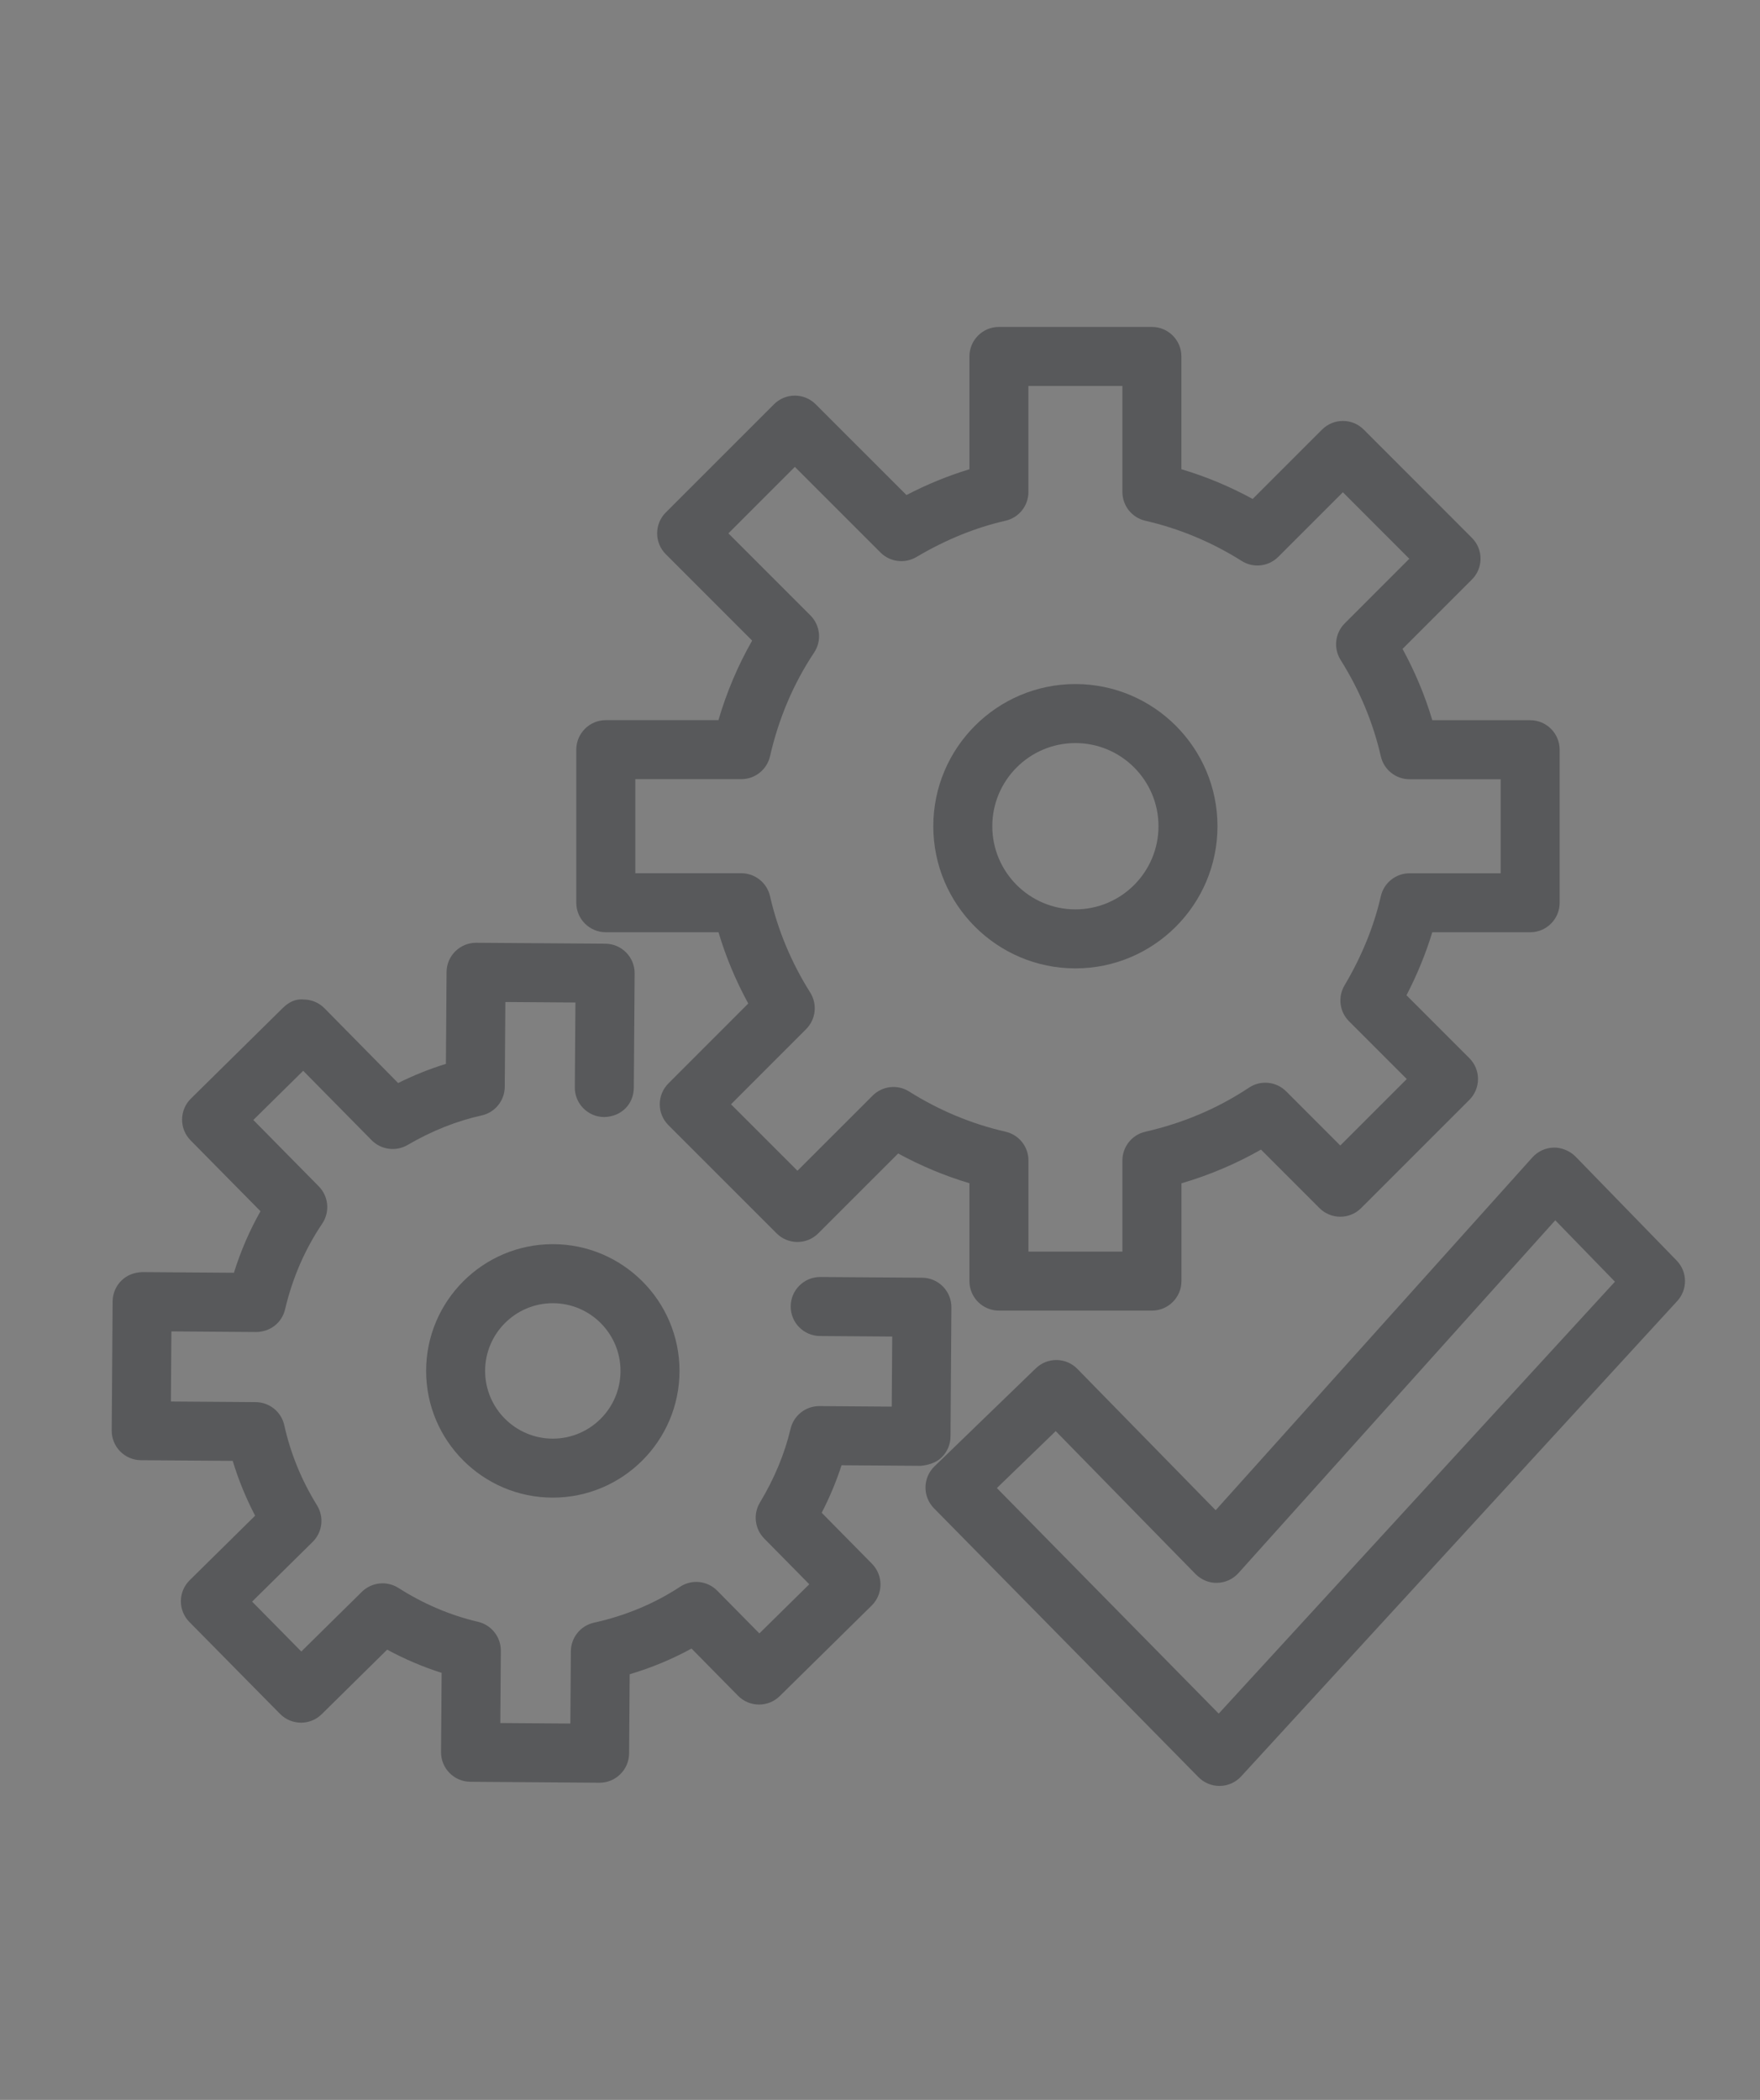 <?xml version="1.0" encoding="utf-8"?>
<!-- Generator: Adobe Illustrator 16.0.0, SVG Export Plug-In . SVG Version: 6.00 Build 0)  -->
<!DOCTYPE svg PUBLIC "-//W3C//DTD SVG 1.1//EN" "http://www.w3.org/Graphics/SVG/1.1/DTD/svg11.dtd">
<svg version="1.1" id="Layer_1" xmlns="http://www.w3.org/2000/svg" xmlns:xlink="http://www.w3.org/1999/xlink" x="0px" y="0px"
	 width="59.666px" height="71.167px" viewBox="0 0 59.666 71.167" enable-background="new 0 0 59.666 71.167" xml:space="preserve">
<rect x="0" y="0" width="59.666" height="71.167" fill="#808080" stroke="none"/>
<g>
	<path fill="#071F61" d="M-273.433,43.867c0,0,4.407,0.398,6.827-2.729c0,0,1.108,0.799,4.364,1.528
		c3.255,0.729,6.509,1.179,8.193,3.366c2.469,3.915,2.147,10.259,2.147,10.259s0.918,4.209-21.159,4.826
		c-22.078-0.617-21.16-4.826-21.16-4.826s-0.322-6.344,2.146-10.259c1.684-2.188,4.939-2.638,8.195-3.366
		c3.255-0.729,4.363-1.528,4.363-1.528c2.42,3.129,6.827,2.729,6.827,2.729"/>
	<path fill="none" stroke="#071F61" stroke-width="2" stroke-miterlimit="10" d="M-285.194,23.429
		c-0.545,0.437-1.019,1.276-0.827,2.897c0.275,2.347,2.187,3.816,2.187,3.816s0.774,3.591,4.029,6.117
		c3.255,2.525,5.799,3.199,7.118,3.199c1.32,0,4.807-0.73,7.222-3.874c2.413-3.143,3.125-5.443,3.125-5.443s1.744-0.28,2.418-2.344
		c0.673-2.062,0.671-3.073-0.651-3.677"/>
	<path fill="#071F61" stroke="#071F61" stroke-width="2" stroke-miterlimit="10" d="M-283.46,23.52c0,0,7.257,0.056,8.436-4.714
		c0,0,4.038,7.842,14.45,5.885v-0.568c0,0,0.825-6.944-2.294-10.031c-3.119-3.086-7.679-4.041-9.966-4.041
		c-2.286,0-7.796,0.584-10.626,4.069c-2.617,3.222-1.733,9.31-1.733,9.31L-283.46,23.52z"/>
	
		<circle fill="none" stroke="#FFFFFF" stroke-width="2" stroke-linecap="round" stroke-miterlimit="10" cx="-283.836" cy="53.201" r="2.582"/>
	<path fill="none" stroke="#FFFFFF" stroke-width="2" stroke-linecap="round" stroke-miterlimit="10" d="M-283.835,50.621
		c0,0-0.712-9.224,3.223-9.988"/>
	<path fill="none" stroke="#FFFFFF" stroke-width="2" stroke-linecap="round" stroke-linejoin="round" stroke-miterlimit="10" d="
		M-263.308,55.783c0,0-1.615,0.113-2.289-0.561c-0.673-0.674-0.448-2.021-0.448-2.021s0.916-4.856,2.337-5.779
		c1.422-0.922,1.914-0.926,1.914-0.926h0.325h0.324c0,0,0.493,0.004,1.914,0.926c1.422,0.923,2.337,5.779,2.337,5.779
		s0.226,1.348-0.449,2.021c-0.674,0.674-2.286,0.561-2.286,0.561"/>
	<path fill="none" stroke="#FFFFFF" stroke-width="2" stroke-linecap="round" stroke-miterlimit="10" d="M-261.469,46.496
		c0,0,0.054-0.449-0.423-1.627c-0.477-1.18-2.113-3.731-2.113-3.731"/>
	<path fill="#FFFFFF" d="M-272.834,46.748h-0.899l-1.833-3.162c0,0,1.594-0.409,2.794-0.409s2.671,0.288,2.671,0.288l-1.832,3.283
		H-272.834"/>
	<polygon fill="#FFFFFF" points="-275.151,59.132 -273.733,48.894 -271.934,48.894 -270.507,59.21 -272.772,60.514 	"/>
</g>
<g>
	<g>
		
			<rect x="-215.321" y="32.355" transform="matrix(-0.707 -0.707 0.707 -0.707 -388.113 -91.563)" fill="none" stroke="#071F61" stroke-width="2" stroke-linecap="round" stroke-linejoin="round" stroke-miterlimit="10" width="4.594" height="4.522"/>
		<path fill="none" stroke="#071F61" stroke-width="2" stroke-linecap="round" stroke-linejoin="round" stroke-miterlimit="10" d="
			M-193.126,18.069c0.781-0.996,0.733-2.424-0.197-3.322c-0.908-0.876-2.288-0.887-3.253-0.13l-0.697-0.697l-16.566,16.637
			l4.867,4.868l16.565-16.638L-193.126,18.069z"/>
		<path fill="none" stroke="#071F61" stroke-width="2" stroke-linecap="round" stroke-linejoin="round" stroke-miterlimit="10" d="
			M-199.97,30.752c3.566,1.803,6.135,5.625,6.135,9.894c0,6.042-4.898,10.939-10.94,10.939c-5.083,0-9.196-3.029-10.426-7.728
			l-2.684,0.078c1.517,5.8,6.793,10.079,13.068,10.079c7.459,0,13.507-6.047,13.507-13.508c0-5.271-3.143-9.959-7.545-12.186
			L-199.97,30.752z"/>
		
			<rect x="-218.972" y="55.96" fill="none" stroke="#071F61" stroke-width="2" stroke-linecap="round" stroke-linejoin="round" stroke-miterlimit="10" width="27.986" height="3.564"/>
		
			<path fill="#071F61" stroke="#071F61" stroke-width="2" stroke-linecap="round" stroke-linejoin="round" stroke-miterlimit="10" d="
			M-208.167,55.852c0-1.97,1.596-3.565,3.566-3.565c1.969,0,3.565,1.596,3.565,3.565H-208.167z"/>
		<path fill="none" stroke="#071F61" stroke-width="2" stroke-linecap="round" stroke-linejoin="round" stroke-miterlimit="10" d="
			M-180.001,28.414V15.548c0-1.75-1.419-3.169-3.169-3.169c-1.751,0-3.17,1.419-3.17,3.169v12.837
			c-1.277,0.04-2.306,1.075-2.306,2.363c0,1.313,1.064,2.377,2.378,2.377h6.05c1.313,0,2.378-1.064,2.378-2.377
			C-177.839,29.511-178.794,28.528-180.001,28.414z"/>
		<path fill="none" stroke="#071F61" stroke-width="2" stroke-linecap="round" stroke-linejoin="round" stroke-miterlimit="10" d="
			M-180.721,33.125h-4.898v15.919c0,0-0.011,4.035,1.502,6.123l1.945,0.072c0,0,1.454-1.582,1.452-6.051l0,0L-180.721,33.125
			L-180.721,33.125z"/>
		
			<circle fill="#FFFFFF" stroke="#071F61" stroke-width="2" stroke-linecap="round" stroke-linejoin="round" stroke-miterlimit="10" cx="-201.035" cy="28.73" r="3.674"/>
		
			<polygon fill="none" stroke="#071F61" stroke-width="2" stroke-linecap="round" stroke-linejoin="round" stroke-miterlimit="10" points="
			-210.788,43.723 -221.809,43.723 -221.89,43.75 -210.868,43.75 		"/>
	</g>
</g>
<g>
	<g>
		
			<polyline fill="none" stroke="#071F61" stroke-width="2" stroke-linecap="round" stroke-linejoin="round" stroke-miterlimit="10" points="
			-134.593,58.089 -148.964,58.089 -148.964,14.652 -121.194,14.652 -116.979,18.975 -116.979,41.99 		"/>
		<path fill="none" stroke="#071F61" stroke-width="2" stroke-linecap="round" stroke-linejoin="round" stroke-miterlimit="10" d="
			M-122.089,36.363c0,0,2.812,8.819,5.113,9.842v11.504c0,0,0.255,1.789-2.812,1.789h-8.564c0,0-2.428,0.383-2.812-1.662
			c0,0-0.511-1.533,0.639-1.916c0,0-1.022-0.256-1.534-1.662c0,0-0.128-1.534,0.767-1.661c0,0-1.278-0.257-1.534-1.534
			c0,0-0.128-1.406,0.895-1.662c0,0-0.895-0.383-1.278-0.895c0,0-1.15-3.067,1.15-3.323h8.053l-0.767-4.729
			C-124.773,40.453-126.051,37.001-122.089,36.363z"/>
		
			<rect x="-116.997" y="46.401" fill="none" stroke="#071F61" stroke-width="2" stroke-linecap="round" stroke-linejoin="round" stroke-miterlimit="10" width="6.647" height="12.397"/>
		
			<polyline fill="none" stroke="#071F61" stroke-width="2" stroke-linecap="round" stroke-linejoin="round" stroke-miterlimit="10" points="
			-123.139,17.246 -123.139,20.812 -119.573,20.812 		"/>
		
			<polyline fill="none" stroke="#071F61" stroke-width="2" stroke-linecap="round" stroke-linejoin="round" stroke-miterlimit="10" points="
			-143.453,26.431 -140.751,28.916 -136.43,23.405 		"/>
		
			<polyline fill="none" stroke="#071F61" stroke-width="2" stroke-linecap="round" stroke-linejoin="round" stroke-miterlimit="10" points="
			-143.453,37.128 -140.751,39.613 -136.43,34.103 		"/>
		
			<polyline fill="none" stroke="#071F61" stroke-width="2" stroke-linecap="round" stroke-linejoin="round" stroke-miterlimit="10" points="
			-143.453,48.257 -140.751,50.744 -136.43,45.232 		"/>
		
			<line fill="none" stroke="#071F61" stroke-width="2" stroke-linecap="round" stroke-linejoin="round" stroke-miterlimit="10" x1="-133.512" y1="24.053" x2="-126.165" y2="24.053"/>
		
			<line fill="none" stroke="#071F61" stroke-width="2" stroke-linecap="round" stroke-linejoin="round" stroke-miterlimit="10" x1="-133.512" y1="38.533" x2="-128.146" y2="38.533"/>
		
			<line fill="none" stroke="#071F61" stroke-width="2" stroke-linecap="round" stroke-linejoin="round" stroke-miterlimit="10" x1="-133.512" y1="34.858" x2="-125.984" y2="34.858"/>
		
			<line fill="none" stroke="#071F61" stroke-width="2" stroke-linecap="round" stroke-linejoin="round" stroke-miterlimit="10" x1="-133.512" y1="27.835" x2="-122.707" y2="27.835"/>
	</g>
</g>
<g>
	<g>
		
			<circle fill="none" stroke="#071F61" stroke-width="2" stroke-linecap="round" stroke-linejoin="round" stroke-miterlimit="10" cx="-65.546" cy="30.567" r="4.106"/>
		
			<circle fill="none" stroke="#071F61" stroke-width="2" stroke-linecap="round" stroke-linejoin="round" stroke-miterlimit="10" cx="-56.037" cy="17.385" r="4.106"/>
		
			<circle fill="none" stroke="#071F61" stroke-width="2" stroke-linecap="round" stroke-linejoin="round" stroke-miterlimit="10" cx="-43.503" cy="24.517" r="4.106"/>
		<path fill="none" stroke="#071F61" stroke-width="2" stroke-linecap="round" stroke-linejoin="round" stroke-miterlimit="10" d="
			M-64.754,51.242c-4.178,0.576-5.187-0.576-5.187-0.576c-3.89-5.332-3.458-7.205-3.458-7.205c0.864-4.61,4.61-6.194,4.61-6.194
			l7.204,0.144c0,0,3.169,1.44,4.466,5.043"/>
		<path fill="none" stroke="#071F61" stroke-width="2" stroke-linecap="round" stroke-linejoin="round" stroke-miterlimit="10" d="
			M-68.5,43.317c0,0,0.72,3.747,4.899,4.899"/>
		
			<polygon fill="#FFFFFF" stroke="#071F61" stroke-width="2" stroke-linecap="round" stroke-linejoin="round" stroke-miterlimit="10" points="
			-51.787,42.309 -60.72,42.309 -65.618,53.403 -56.541,53.403 		"/>
		
			<path fill="#FFFFFF" stroke="#071F61" stroke-width="2" stroke-linecap="round" stroke-linejoin="round" stroke-miterlimit="10" d="
			M-53.516,46.199c0,0-3.025-0.576-4.61,1.586c0,0-1.009,2.16,1.729,2.592c0,0,2.017,0.289,3.602-0.575
			C-52.795,49.801-50.491,47.352-53.516,46.199z"/>
		<path fill="none" stroke="#071F61" stroke-width="2" stroke-linecap="round" stroke-linejoin="round" stroke-miterlimit="10" d="
			M-59.999,24.876h7.924c0,0,1.729,1.729,2.593,5.042"/>
		<path fill="none" stroke="#071F61" stroke-width="2" stroke-linecap="round" stroke-linejoin="round" stroke-miterlimit="10" d="
			M-53.084,40.003v-3.457c1.009-4.178,5.331-4.61,5.331-4.61l7.6,0.036l9.617-7.132c0,0,2.593-2.269,3.89-0.54
			c0,0,1.513,1.296-1.225,3.602l-10.121,9.365l0.036,21.611"/>
		
			<line fill="none" stroke="#071F61" stroke-width="2" stroke-linecap="round" stroke-linejoin="round" stroke-miterlimit="10" x1="-48.906" y1="38.347" x2="-48.906" y2="59.526"/>
		
			<line fill="none" stroke="#071F61" stroke-width="2" stroke-linecap="round" stroke-linejoin="round" stroke-miterlimit="10" x1="-43.719" y1="47.64" x2="-43.719" y2="59.094"/>
		
			<line fill="none" stroke="#071F61" stroke-width="2" stroke-linecap="round" stroke-linejoin="round" stroke-miterlimit="10" x1="-69.004" y1="51.313" x2="-69.004" y2="59.094"/>
		
			<line fill="none" stroke="#071F61" stroke-width="2" stroke-linecap="round" stroke-linejoin="round" stroke-miterlimit="10" x1="-59.063" y1="53.907" x2="-59.063" y2="59.31"/>
	</g>
</g>
<g>
	<g>
		<path fill="#58595B" d="M39.051,44.417h-5.186c-0.553,0-1-0.447-1-1V40.1c-0.834-0.249-1.642-0.586-2.416-1.008l-2.708,2.706
			c-0.391,0.391-1.023,0.391-1.414,0l-3.667-3.666c-0.391-0.391-0.391-1.023,0-1.414l2.707-2.708
			c-0.423-0.775-0.761-1.583-1.009-2.416h-3.821c-0.552,0-1-0.448-1-1v-5.188c0-0.552,0.448-1,1-1h3.819
			c0.279-0.953,0.662-1.854,1.143-2.696l-2.928-2.928c-0.188-0.188-0.293-0.442-0.293-0.707s0.105-0.52,0.293-0.707l3.668-3.667
			c0.391-0.391,1.023-0.391,1.414,0l3.077,3.076c0.7-0.363,1.414-0.655,2.135-0.874v-3.823c0-0.552,0.447-1,1-1h5.186
			c0.553,0,1,0.448,1,1v3.822c0.835,0.249,1.644,0.586,2.416,1.008l2.352-2.351c0.188-0.188,0.441-0.293,0.707-0.293l0,0
			c0.266,0,0.52,0.105,0.707,0.293l3.666,3.668c0.391,0.391,0.391,1.023,0,1.414l-2.351,2.351c0.423,0.775,0.761,1.583,1.009,2.416
			h3.317c0.553,0,1,0.448,1,1v5.187c0,0.552-0.447,1-1,1h-3.318c-0.219,0.721-0.512,1.435-0.874,2.135l2.131,2.131
			c0.188,0.188,0.293,0.441,0.293,0.707s-0.105,0.52-0.293,0.707l-3.668,3.667c-0.188,0.188-0.441,0.293-0.707,0.293l0,0
			c-0.266,0-0.52-0.105-0.707-0.293l-1.982-1.982c-0.843,0.481-1.745,0.864-2.696,1.143v3.314
			C40.051,43.97,39.604,44.417,39.051,44.417z M34.865,42.417h3.186V39.33c0-0.467,0.323-0.872,0.778-0.976
			c1.278-0.29,2.46-0.793,3.513-1.493c0.395-0.264,0.923-0.212,1.261,0.126l1.834,1.835l2.254-2.253l-1.957-1.957
			c-0.323-0.323-0.386-0.824-0.153-1.217c0.584-0.985,0.998-2.002,1.231-3.022c0.104-0.455,0.508-0.777,0.975-0.777h3.087v-3.187
			h-3.088c-0.467,0-0.871-0.323-0.975-0.778c-0.261-1.144-0.72-2.243-1.363-3.266c-0.248-0.395-0.19-0.909,0.14-1.239l2.189-2.19
			l-2.252-2.253l-2.19,2.189c-0.331,0.33-0.845,0.389-1.239,0.139c-1.019-0.641-2.118-1.099-3.269-1.363
			c-0.454-0.104-0.776-0.508-0.776-0.975v-3.592h-3.186v3.592c0,0.467-0.322,0.871-0.777,0.975c-1.02,0.232-2.035,0.646-3.021,1.23
			c-0.393,0.232-0.894,0.17-1.217-0.153l-2.903-2.902l-2.253,2.253l2.78,2.78c0.337,0.337,0.39,0.865,0.125,1.261
			c-0.698,1.048-1.201,2.23-1.494,3.512c-0.104,0.455-0.509,0.777-0.975,0.777h-3.592v3.188h3.592c0.467,0,0.871,0.323,0.975,0.778
			c0.261,1.144,0.719,2.243,1.363,3.267c0.248,0.395,0.19,0.909-0.14,1.239l-2.546,2.547l2.253,2.252l2.547-2.545
			c0.33-0.33,0.844-0.39,1.239-0.14c1.021,0.642,2.121,1.1,3.268,1.362c0.455,0.104,0.777,0.508,0.777,0.975V42.417z"/>
		<path fill="#58595B" d="M20.328,60.417c-0.002,0-0.005,0-0.007,0l-4.376-0.032c-0.552-0.004-0.997-0.455-0.993-1.007l0.02-2.684
			c-0.635-0.202-1.253-0.465-1.847-0.787l-2.218,2.187c-0.393,0.389-1.026,0.383-1.414-0.01L6.42,54.969
			c-0.187-0.188-0.29-0.444-0.288-0.709c0.002-0.266,0.109-0.519,0.298-0.705l2.219-2.188c-0.313-0.599-0.567-1.22-0.76-1.858
			L4.78,49.487c-0.552-0.004-0.997-0.455-0.993-1.007l0.031-4.375c0.002-0.266,0.109-0.52,0.298-0.705
			c0.189-0.187,0.432-0.278,0.709-0.288l3.105,0.022c0.229-0.732,0.53-1.43,0.901-2.085l-2.37-2.402
			c-0.187-0.188-0.29-0.444-0.288-0.709c0.002-0.266,0.109-0.52,0.298-0.705l3.116-3.072c0.189-0.186,0.421-0.318,0.709-0.288
			c0.265,0.002,0.519,0.109,0.705,0.298l2.496,2.533c0.532-0.264,1.073-0.481,1.62-0.649l0.022-3.111
			c0.004-0.55,0.451-0.993,1-0.993c0.002,0,0.004,0,0.007,0l4.376,0.031c0.266,0.002,0.519,0.109,0.705,0.298
			c0.187,0.189,0.29,0.444,0.288,0.709l-0.028,3.875c-0.004,0.553-0.419,0.981-1.007,0.993c-0.552-0.004-0.997-0.455-0.993-1.007
			l0.021-2.875l-2.376-0.017l-0.02,2.875c-0.003,0.467-0.329,0.869-0.785,0.97c-0.848,0.187-1.692,0.523-2.51,1.001
			c-0.395,0.23-0.896,0.163-1.217-0.161l-2.321-2.354l-1.691,1.667l2.219,2.25c0.334,0.339,0.383,0.867,0.117,1.263
			c-0.585,0.865-1.009,1.842-1.259,2.902c-0.107,0.454-0.497,0.766-0.98,0.771l-2.874-0.021l-0.017,2.376l2.875,0.021
			c0.466,0.004,0.869,0.329,0.969,0.784c0.21,0.95,0.583,1.864,1.11,2.715c0.245,0.397,0.184,0.911-0.148,1.238l-2.053,2.024
			l1.668,1.691l2.053-2.023c0.333-0.328,0.847-0.381,1.241-0.131c0.844,0.539,1.751,0.926,2.699,1.148
			c0.454,0.107,0.774,0.515,0.771,0.98l-0.018,2.45l2.375,0.017l0.017-2.448c0.003-0.467,0.329-0.869,0.784-0.97
			c1.065-0.235,2.048-0.645,2.919-1.217c0.399-0.263,0.927-0.205,1.261,0.134l1.427,1.447l1.692-1.666l-1.529-1.551
			c-0.32-0.325-0.38-0.827-0.144-1.219c0.489-0.812,0.838-1.651,1.038-2.497c0.106-0.452,0.51-0.771,0.973-0.771
			c0.002,0,0.005,0,0.007,0l2.45,0.018l0.017-2.375l-2.449-0.018c-0.553-0.004-0.997-0.455-0.993-1.007
			c0.004-0.55,0.451-0.993,1-0.993c0.002,0,0.005,0,0.007,0l3.448,0.024c0.553,0.004,0.997,0.455,0.993,1.007l-0.03,4.375
			c-0.002,0.266-0.109,0.519-0.298,0.705c-0.188,0.186-0.461,0.265-0.709,0.288l-2.687-0.019c-0.176,0.544-0.401,1.082-0.673,1.61
			l1.705,1.729c0.186,0.189,0.29,0.444,0.288,0.71c-0.002,0.265-0.109,0.519-0.298,0.705l-3.117,3.069
			c-0.394,0.387-1.027,0.382-1.414-0.011l-1.577-1.6c-0.659,0.361-1.36,0.652-2.097,0.871l-0.019,2.681
			c-0.002,0.266-0.109,0.52-0.298,0.705C20.843,60.314,20.591,60.417,20.328,60.417z"/>
		<path fill="#58595B" d="M36.457,32.819c-2.656,0-4.817-2.161-4.817-4.818s2.161-4.818,4.817-4.818s4.817,2.161,4.817,4.818
			S39.113,32.819,36.457,32.819z M36.457,25.183c-1.554,0-2.817,1.264-2.817,2.818s1.264,2.818,2.817,2.818s2.817-1.264,2.817-2.818
			S38.011,25.183,36.457,25.183z"/>
		<path fill="#58595B" d="M18.741,50.755c-2.369,0-4.295-1.927-4.295-4.295s1.927-4.295,4.295-4.295
			c2.368,0,4.295,1.927,4.295,4.295S21.109,50.755,18.741,50.755z M18.741,44.166c-1.266,0-2.295,1.029-2.295,2.295
			s1.03,2.295,2.295,2.295s2.295-1.029,2.295-2.295S20.007,44.166,18.741,44.166z"/>
		<path fill="#58595B" d="M41.341,60.526c-0.268,0-0.524-0.107-0.713-0.299l-8.966-9.112c-0.187-0.189-0.29-0.447-0.287-0.714
			s0.113-0.521,0.305-0.706l3.435-3.322c0.396-0.382,1.024-0.375,1.41,0.02l4.687,4.789L51.95,39.224
			c0.186-0.206,0.447-0.326,0.725-0.332c0.239-0.008,0.543,0.104,0.736,0.303l3.429,3.525c0.37,0.38,0.379,0.982,0.02,1.373
			L42.077,60.202c-0.185,0.202-0.445,0.319-0.719,0.324C41.353,60.526,41.347,60.526,41.341,60.526z M33.795,50.431l7.521,7.644
			l13.432-14.638l-2.023-2.081L41.986,53.311c-0.185,0.206-0.446,0.326-0.723,0.332c-0.264,0.012-0.543-0.104-0.736-0.301
			l-4.737-4.841L33.795,50.431z"/>
	</g>
</g>
<g>
	<g>
		<g>
			<path fill="none" stroke="#071F61" stroke-width="2" stroke-linecap="round" stroke-linejoin="round" stroke-miterlimit="10" d="
				M114.742,38.119l-2.208,3.038l-5.756,5.86c-2.029,2.966-2.81,2.654-2.81,2.654c-2.81,0-1.592-2.176-1.592-2.176
				c2.654-7.182,4.401-9.533,4.401-9.533l7.65-4.997c0,0,3.123-0.937,12.334,3.435c0,0,2.135,0.914,3.853,1.226"/>
			<polygon fill="#FFFFFF" points="104.917,52.529 102.478,50.337 126.515,24.523 128.954,26.714 			"/>
			
				<polyline fill="none" stroke="#071F61" stroke-width="2" stroke-linecap="round" stroke-linejoin="round" stroke-miterlimit="10" points="
				102.478,50.337 100.217,55.419 104.917,52.529 			"/>
			
				<polyline fill="none" stroke="#071F61" stroke-width="2" stroke-linecap="round" stroke-linejoin="round" stroke-miterlimit="10" points="
				128.888,54.135 128.888,59.526 94.742,59.526 94.742,12.702 128.888,12.702 128.888,24.03 			"/>
			
				<polyline fill="none" stroke="#071F61" stroke-width="2" stroke-linecap="round" stroke-linejoin="round" stroke-miterlimit="10" points="
				99.784,21.779 102.521,25.236 106.909,19.439 			"/>
			
				<polyline fill="none" stroke="#071F61" stroke-width="2" stroke-linecap="round" stroke-linejoin="round" stroke-miterlimit="10" points="
				99.784,32.512 102.521,35.97 106.692,30.029 			"/>
			
				<line fill="none" stroke="#071F61" stroke-width="2" stroke-linecap="round" stroke-linejoin="round" stroke-miterlimit="10" x1="111.022" y1="20.338" x2="117.073" y2="20.338"/>
			
				<line fill="none" stroke="#071F61" stroke-width="2" stroke-linecap="round" stroke-linejoin="round" stroke-miterlimit="10" x1="110.733" y1="23.914" x2="121.112" y2="23.914"/>
			
				<line fill="none" stroke="#071F61" stroke-width="2" stroke-linecap="round" stroke-linejoin="round" stroke-miterlimit="10" x1="110.301" y1="30.135" x2="117.217" y2="30.135"/>
			
				<rect x="130.76" y="35.753" fill="none" stroke="#071F61" stroke-width="2" stroke-linecap="round" stroke-linejoin="round" stroke-miterlimit="10" width="7.204" height="17.29"/>
			<path fill="none" stroke="#071F61" stroke-width="2" stroke-linecap="round" stroke-linejoin="round" stroke-miterlimit="10" d="
				M114.742,38.119"/>
			<path fill="none" stroke="#071F61" stroke-width="2" stroke-linecap="round" stroke-linejoin="round" stroke-miterlimit="10" d="
				M118.009,39.356c0,0,4.076,2.802,0.949,5.007c0,0-2.499,1.405-9.523,1.092c0,0-3.277,0.156-2.186,2.967
				c0,0,1.874,0.938,7.182,1.718c0,0,3.746,1.249,7.025,2.028c0,0,3.84,0.479,9.304-0.927"/>
			
				<polyline fill="none" stroke="#071F61" stroke-width="2" stroke-linecap="round" stroke-linejoin="round" stroke-miterlimit="10" points="
				102.531,50.285 126.567,24.47 129.007,26.66 111.617,45.443 			"/>
			
				<line fill="none" stroke="#071F61" stroke-width="2" stroke-linecap="round" stroke-linejoin="round" stroke-miterlimit="10" x1="108.362" y1="48.832" x2="104.97" y2="52.475"/>
		</g>
	</g>
</g>
<g>
	<g>
		<path fill="none" stroke="#071F61" stroke-width="2" stroke-linecap="round" stroke-linejoin="round" stroke-miterlimit="10" d="
			M195.369,14.287h-3.681c0-0.024,0.006-0.047,0.006-0.072c0-2.029-1.645-3.674-3.674-3.674c-2.028,0-3.672,1.645-3.672,3.674
			c0,0.025,0.006,0.048,0.006,0.072h-3.969c-1.313,0-2.377,1.064-2.377,2.377v4.539h19.594l0.145-4.539
			C197.747,15.352,196.683,14.287,195.369,14.287z"/>
		
			<circle fill="none" stroke="#071F61" stroke-width="2" stroke-linecap="round" stroke-linejoin="round" stroke-miterlimit="10" cx="188.093" cy="14.431" r="1.081"/>
		<g>
			
				<polyline fill="none" stroke="#071F61" stroke-width="2" stroke-linecap="round" stroke-linejoin="round" stroke-miterlimit="10" points="
				199.657,20.482 202.789,20.482 202.789,29.811 			"/>
			<path fill="none" stroke="#071F61" stroke-width="2" stroke-linecap="round" stroke-linejoin="round" stroke-miterlimit="10" d="
				M206.679,29.811V19.69c0-1.934-1.568-3.501-3.501-3.501h-3.521"/>
			<path fill="none" stroke="#071F61" stroke-width="2" stroke-linecap="round" stroke-linejoin="round" stroke-miterlimit="10" d="
				M176.199,16.189h-3.493c-1.934,0-3.5,1.567-3.5,3.501v35.759c0,1.934,1.566,3.502,3.5,3.502h23.348"/>
			
				<polyline fill="none" stroke="#071F61" stroke-width="2" stroke-linecap="round" stroke-linejoin="round" stroke-miterlimit="10" points="
				196.054,54.483 173.11,54.483 173.11,20.482 176.199,20.482 			"/>
		</g>
		
			<polygon fill="none" stroke="#071F61" stroke-width="2" stroke-linecap="round" stroke-linejoin="round" stroke-miterlimit="10" points="
			198.754,45.046 198.754,59.526 203.401,53.798 207.399,59.417 207.399,44.398 		"/>
		
			<circle fill="#FFFFFF" stroke="#071F61" stroke-width="2" stroke-linecap="round" stroke-linejoin="round" stroke-miterlimit="10" cx="203.077" cy="40.4" r="7.024"/>
		
			<polyline fill="none" stroke="#071F61" stroke-width="2" stroke-linecap="round" stroke-linejoin="round" stroke-miterlimit="10" points="
			177.468,29.487 180.385,32.188 184.383,26.029 		"/>
		
			<polyline fill="none" stroke="#071F61" stroke-width="2" stroke-linecap="round" stroke-linejoin="round" stroke-miterlimit="10" points="
			177.468,38.563 180.385,41.265 184.383,35.105 		"/>
		
			<polyline fill="none" stroke="#071F61" stroke-width="2" stroke-linecap="round" stroke-linejoin="round" stroke-miterlimit="10" points="
			177.468,46.775 180.385,49.477 184.383,43.317 		"/>
		
			<line fill="none" stroke="#071F61" stroke-width="2" stroke-linecap="round" stroke-linejoin="round" stroke-miterlimit="10" x1="187.733" y1="27.11" x2="194" y2="27.11"/>
		
			<line fill="none" stroke="#071F61" stroke-width="2" stroke-linecap="round" stroke-linejoin="round" stroke-miterlimit="10" x1="187.733" y1="36.294" x2="194" y2="36.294"/>
		
			<line fill="none" stroke="#071F61" stroke-width="2" stroke-linecap="round" stroke-linejoin="round" stroke-miterlimit="10" x1="187.733" y1="38.996" x2="194" y2="38.996"/>
		
			<line fill="none" stroke="#071F61" stroke-width="2" stroke-linecap="round" stroke-linejoin="round" stroke-miterlimit="10" x1="187.733" y1="45.479" x2="194" y2="45.479"/>
		
			<line fill="none" stroke="#071F61" stroke-width="2" stroke-linecap="round" stroke-linejoin="round" stroke-miterlimit="10" x1="187.733" y1="48.18" x2="194" y2="48.18"/>
		
			<line fill="none" stroke="#071F61" stroke-width="2" stroke-linecap="round" stroke-linejoin="round" stroke-miterlimit="10" x1="187.733" y1="29.703" x2="197.026" y2="29.703"/>
	</g>
</g>
<g>
	<g>
		<path fill="none" stroke="#071F61" stroke-width="2" stroke-linecap="round" stroke-linejoin="round" stroke-miterlimit="10" d="
			M277.625,26.899h3.81v-4.834h-3.81c-0.274-1.202-0.754-2.321-1.392-3.334l2.701-2.701l-3.42-3.418l-2.701,2.7
			c-1.012-0.637-2.131-1.115-3.332-1.39v-4.28h-4.836v4.281c-1.104,0.253-2.135,0.692-3.084,1.254l-3.362-3.364l-3.421,3.418
			l3.252,3.25c-0.715,1.074-1.229,2.287-1.524,3.583h-4.28v4.834h4.28c0.272,1.202,0.752,2.321,1.39,3.334l-3.033,3.033l3.418,3.419
			l3.033-3.033c1.014,0.637,2.133,1.115,3.334,1.39v3.811"/>
		
			<circle fill="none" stroke="#071F61" stroke-width="2" stroke-linecap="round" stroke-linejoin="round" stroke-miterlimit="10" cx="267.065" cy="24.482" r="3.56"/>
		<path fill="none" stroke="#071F61" stroke-width="2" stroke-linecap="round" stroke-linejoin="round" stroke-miterlimit="10" d="
			M265.457,49.068v-4.229h-3.332c-0.242-1.053-0.66-2.03-1.217-2.918l2.362-2.362l-2.992-2.991l-2.36,2.363
			c-0.887-0.559-1.866-0.977-2.918-1.217V33.97h-4.229v3.744c-0.968,0.222-1.867,0.605-2.699,1.099l-2.942-2.943l-2.991,2.991
			l2.844,2.844c-0.625,0.939-1.074,2-1.334,3.135h-3.744v4.229h3.744c0.24,1.052,0.66,2.03,1.217,2.917l-2.653,2.654l2.99,2.99
			l2.653-2.653c0.887,0.558,1.865,0.976,2.918,1.216v3.334H255v-3.334c1.135-0.259,2.194-0.709,3.135-1.334l2.074,2.073l2.99-2.991
			l-2.173-2.172c0.49-0.831,0.875-1.73,1.099-2.699h3.332V49.068z"/>
		
			<circle fill="none" stroke="#071F61" stroke-width="2" stroke-linecap="round" stroke-linejoin="round" stroke-miterlimit="10" cx="252.885" cy="46.954" r="3.114"/>
		
			<polygon fill="none" stroke="#071F61" stroke-width="2" stroke-linecap="round" stroke-linejoin="round" stroke-miterlimit="10" points="
			270.896,46.772 262.703,57.781 265.015,59.251 272.642,48.884 		"/>
		
			<path fill="#FFFFFF" stroke="#071F61" stroke-width="2" stroke-linecap="round" stroke-linejoin="round" stroke-miterlimit="10" d="
			M288.369,39.703c0,5.803-4.705,10.508-10.509,10.508c-2.588,0-4.954-0.937-6.786-2.486c-2.277-1.928-3.72-4.807-3.72-8.021
			c0-5.803,4.701-10.508,10.506-10.508C283.664,29.195,288.369,33.9,288.369,39.703z"/>
		<path fill="none" stroke="#071F61" stroke-width="2" stroke-linecap="round" stroke-linejoin="round" stroke-miterlimit="10" d="
			M284.914,44.009c-0.312,0.492-0.674,0.949-1.078,1.363"/>
		<path fill="none" stroke="#071F61" stroke-width="2" stroke-linecap="round" stroke-linejoin="round" stroke-miterlimit="10" d="
			M284.767,34.971c0.898,1.319,1.42,2.914,1.42,4.629c0,0.735-0.098,1.45-0.274,2.129"/>
	</g>
</g>
<g>
	<g>
		
			<polygon fill="none" stroke="#071F61" stroke-width="2" stroke-linecap="round" stroke-linejoin="round" stroke-miterlimit="10" points="
			338.127,33.305 329.192,33.305 324.295,44.398 333.371,44.398 		"/>
		
			<circle fill="none" stroke="#071F61" stroke-width="2" stroke-linecap="round" stroke-linejoin="round" stroke-miterlimit="10" cx="323.558" cy="20.007" r="4.628"/>
		<path fill="none" stroke="#071F61" stroke-width="2" stroke-linecap="round" stroke-linejoin="round" stroke-miterlimit="10" d="
			M324.449,43.311c-1.347,0.187-2.4,0.212-3.222,0.155c-1.43-0.1-2.713-0.885-3.518-2.072c-1.674-2.467-2.43-4.16-2.766-5.247
			c-0.24-0.778-0.271-1.611-0.062-2.398c0.709-2.639,2.261-4.29,3.453-5.217c0.83-0.646,1.858-0.968,2.911-0.947l5.525,0.11
			c0.932,0.019,1.84,0.299,2.592,0.849c1.17,0.856,2.551,1.921,3.43,4.363"/>
		<path fill="none" stroke="#071F61" stroke-width="2" stroke-linecap="round" stroke-linejoin="round" stroke-miterlimit="10" d="
			M320.228,34.379c0,0,0.14,5.445,5.522,5.521"/>
		
			<path fill="#FFFFFF" stroke="#071F61" stroke-width="2" stroke-linecap="round" stroke-linejoin="round" stroke-miterlimit="10" d="
			M337.117,37.626c0,0-3.41-0.649-5.197,1.787c0,0-1.137,2.436,1.949,2.922c0,0,2.272,0.326,4.062-0.648
			C337.931,41.687,340.526,38.926,337.117,37.626z"/>
		
			<line fill="none" stroke="#071F61" stroke-width="2" stroke-linecap="round" stroke-linejoin="round" stroke-miterlimit="10" x1="318.901" y1="43.392" x2="318.901" y2="59.526"/>
		
			<line fill="none" stroke="#071F61" stroke-width="2" stroke-linecap="round" stroke-linejoin="round" stroke-miterlimit="10" x1="330.851" y1="44.362" x2="330.865" y2="59.526"/>
		
			<polygon fill="none" stroke="#071F61" stroke-width="2" stroke-linecap="round" stroke-linejoin="round" stroke-miterlimit="10" points="
			338.265,22.08 342.772,26.688 352.281,16.104 355.127,19.03 342.854,32.402 335.412,24.837 		"/>
		
			<line fill="none" stroke="#071F61" stroke-width="2" stroke-linecap="round" stroke-linejoin="round" stroke-miterlimit="10" x1="324.86" y1="50.46" x2="324.86" y2="59.526"/>
		<path fill="none" stroke="#071F61" stroke-width="2" stroke-linecap="round" stroke-linejoin="round" stroke-miterlimit="10" d="
			M332.211,27.048V15.484c0-2.564,2.078-4.644,4.644-4.644h16.213c2.563,0,4.643,2.079,4.643,4.644v18.59
			c0,2.565-2.078,4.645-4.643,4.645h-11.563"/>
	</g>
</g>
</svg>

